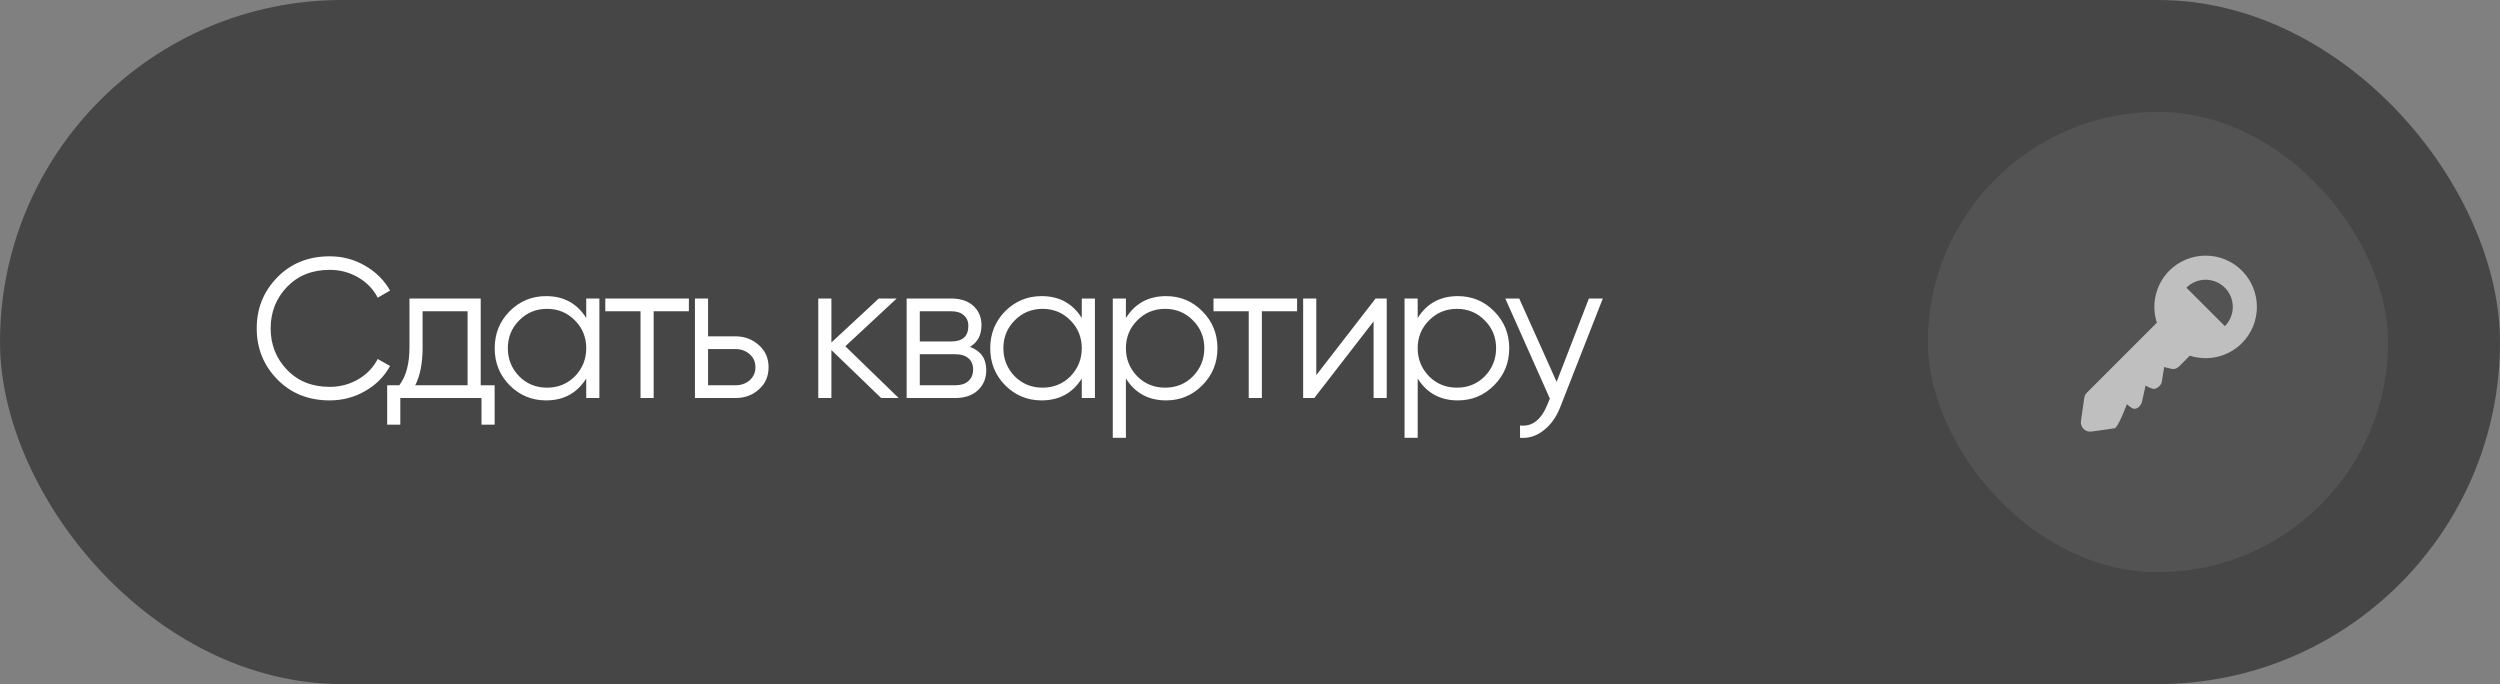 <?xml version="1.0" encoding="UTF-8"?> <svg xmlns="http://www.w3.org/2000/svg" width="201" height="55" viewBox="0 0 201 55" fill="none"><rect x="0" y="0" width="201" height="55" fill="#808080" stroke="none"/><rect width="201" height="55" rx="27.5" fill="#464646"></rect><path d="M26.512 32.192C24.805 32.192 23.403 31.632 22.304 30.512C21.195 29.381 20.64 28.011 20.64 26.4C20.64 24.789 21.195 23.419 22.304 22.288C23.403 21.168 24.805 20.608 26.512 20.608C27.536 20.608 28.48 20.859 29.344 21.36C30.208 21.851 30.88 22.517 31.36 23.36L30.368 23.936C30.016 23.253 29.493 22.709 28.8 22.304C28.107 21.899 27.344 21.696 26.512 21.696C25.104 21.696 23.963 22.149 23.088 23.056C22.203 23.973 21.76 25.088 21.76 26.4C21.76 27.712 22.203 28.827 23.088 29.744C23.963 30.651 25.104 31.104 26.512 31.104C27.344 31.104 28.107 30.901 28.8 30.496C29.493 30.091 30.016 29.547 30.368 28.864L31.36 29.424C30.901 30.267 30.235 30.939 29.36 31.44C28.485 31.941 27.536 32.192 26.512 32.192ZM38.649 24V30.976H39.769V34.144H38.713V32H32.185V34.144H31.129V30.976H32.105C32.649 30.251 32.921 29.243 32.921 27.952V24H38.649ZM33.385 30.976H37.593V25.024H33.977V27.952C33.977 29.189 33.78 30.197 33.385 30.976ZM47.134 25.568V24H48.19V32H47.134V30.432C46.398 31.605 45.321 32.192 43.902 32.192C42.761 32.192 41.785 31.787 40.974 30.976C40.174 30.165 39.774 29.173 39.774 28C39.774 26.827 40.174 25.835 40.974 25.024C41.785 24.213 42.761 23.808 43.902 23.808C45.321 23.808 46.398 24.395 47.134 25.568ZM41.742 30.256C42.35 30.864 43.097 31.168 43.982 31.168C44.868 31.168 45.614 30.864 46.222 30.256C46.83 29.627 47.134 28.875 47.134 28C47.134 27.115 46.83 26.368 46.222 25.76C45.614 25.141 44.868 24.832 43.982 24.832C43.097 24.832 42.35 25.141 41.742 25.76C41.134 26.368 40.83 27.115 40.83 28C40.83 28.875 41.134 29.627 41.742 30.256ZM48.666 24H55.386V25.024H52.554V32H51.498V25.024H48.666V24ZM56.929 27.04H59.121C59.857 27.04 60.486 27.275 61.009 27.744C61.532 28.203 61.793 28.795 61.793 29.52C61.793 30.256 61.532 30.853 61.009 31.312C60.508 31.771 59.879 32 59.121 32H55.873V24H56.929V27.04ZM56.929 30.976H59.121C59.58 30.976 59.964 30.843 60.273 30.576C60.583 30.299 60.737 29.947 60.737 29.52C60.737 29.093 60.583 28.747 60.273 28.48C59.964 28.203 59.58 28.064 59.121 28.064H56.929V30.976ZM67.965 27.84L72.253 32H70.845L66.845 28.144V32H65.789V24H66.845V27.536L70.653 24H72.093L67.965 27.84ZM77.983 27.888C78.858 28.208 79.295 28.832 79.295 29.76C79.295 30.421 79.071 30.96 78.623 31.376C78.186 31.792 77.572 32 76.783 32H72.895V24H76.463C77.231 24 77.828 24.197 78.255 24.592C78.692 24.987 78.911 25.504 78.911 26.144C78.911 26.944 78.602 27.525 77.983 27.888ZM76.463 25.024H73.951V27.456H76.463C77.391 27.456 77.855 27.04 77.855 26.208C77.855 25.835 77.732 25.547 77.487 25.344C77.252 25.131 76.911 25.024 76.463 25.024ZM73.951 30.976H76.783C77.252 30.976 77.61 30.864 77.855 30.64C78.111 30.416 78.239 30.101 78.239 29.696C78.239 29.312 78.111 29.013 77.855 28.8C77.61 28.587 77.252 28.48 76.783 28.48H73.951V30.976ZM86.975 25.568V24H88.031V32H86.975V30.432C86.239 31.605 85.162 32.192 83.743 32.192C82.602 32.192 81.626 31.787 80.815 30.976C80.015 30.165 79.615 29.173 79.615 28C79.615 26.827 80.015 25.835 80.815 25.024C81.626 24.213 82.602 23.808 83.743 23.808C85.162 23.808 86.239 24.395 86.975 25.568ZM81.583 30.256C82.191 30.864 82.938 31.168 83.823 31.168C84.708 31.168 85.455 30.864 86.063 30.256C86.671 29.627 86.975 28.875 86.975 28C86.975 27.115 86.671 26.368 86.063 25.76C85.455 25.141 84.708 24.832 83.823 24.832C82.938 24.832 82.191 25.141 81.583 25.76C80.975 26.368 80.671 27.115 80.671 28C80.671 28.875 80.975 29.627 81.583 30.256ZM93.755 23.808C94.896 23.808 95.867 24.213 96.667 25.024C97.478 25.835 97.883 26.827 97.883 28C97.883 29.173 97.478 30.165 96.667 30.976C95.867 31.787 94.896 32.192 93.755 32.192C92.336 32.192 91.259 31.605 90.523 30.432V35.2H89.467V24H90.523V25.568C91.259 24.395 92.336 23.808 93.755 23.808ZM91.435 30.256C92.043 30.864 92.79 31.168 93.675 31.168C94.56 31.168 95.307 30.864 95.915 30.256C96.523 29.627 96.827 28.875 96.827 28C96.827 27.115 96.523 26.368 95.915 25.76C95.307 25.141 94.56 24.832 93.675 24.832C92.79 24.832 92.043 25.141 91.435 25.76C90.827 26.368 90.523 27.115 90.523 28C90.523 28.875 90.827 29.627 91.435 30.256ZM97.566 24H104.286V25.024H101.454V32H100.398V25.024H97.566V24ZM105.829 30.16L110.597 24H111.493V32H110.437V25.84L105.669 32H104.773V24H105.829V30.16ZM117.214 23.808C118.356 23.808 119.326 24.213 120.126 25.024C120.937 25.835 121.342 26.827 121.342 28C121.342 29.173 120.937 30.165 120.126 30.976C119.326 31.787 118.356 32.192 117.214 32.192C115.796 32.192 114.718 31.605 113.982 30.432V35.2H112.926V24H113.982V25.568C114.718 24.395 115.796 23.808 117.214 23.808ZM114.894 30.256C115.502 30.864 116.249 31.168 117.134 31.168C118.02 31.168 118.766 30.864 119.374 30.256C119.982 29.627 120.286 28.875 120.286 28C120.286 27.115 119.982 26.368 119.374 25.76C118.766 25.141 118.02 24.832 117.134 24.832C116.249 24.832 115.502 25.141 114.894 25.76C114.286 26.368 113.982 27.115 113.982 28C113.982 28.875 114.286 29.627 114.894 30.256ZM125.154 30.704L127.746 24H128.866L125.442 32.736C125.122 33.547 124.674 34.171 124.098 34.608C123.532 35.056 122.903 35.253 122.21 35.2V34.208C123.17 34.325 123.9 33.771 124.402 32.544L124.61 32.048L121.026 24H122.146L125.154 30.704Z" fill="white"></path><rect x="155" y="9" width="37" height="37" rx="18.5" fill="#C0C0C0" fill-opacity="0.11"></rect><path d="M167.575 31.994L167.309 33.85C167.293 33.965 167.303 34.083 167.34 34.193C167.377 34.304 167.439 34.404 167.521 34.486C167.604 34.569 167.704 34.631 167.814 34.667C167.925 34.704 168.042 34.715 168.157 34.698L170.014 34.433C170.295 34.393 171 32.5 171 32.5C171 32.5 171.354 32.804 171.499 32.85C171.808 32.947 172.108 32.644 172.21 32.337L172.5 31.008C172.5 31.008 172.933 31.227 173.089 31.259C173.289 31.3 173.482 31.177 173.62 31.039C173.702 30.957 173.764 30.856 173.8 30.746L174 29.508C174 29.508 174.506 29.648 174.679 29.668C174.877 29.691 175.069 29.59 175.21 29.448L176.063 28.596C176.786 28.83 177.559 28.86 178.297 28.683C179.036 28.506 179.711 28.129 180.249 27.592C181.021 26.818 181.455 25.769 181.455 24.675C181.455 23.582 181.021 22.533 180.249 21.759C179.475 20.986 178.426 20.553 177.332 20.553C176.239 20.553 175.19 20.986 174.415 21.759C173.879 22.296 173.502 22.972 173.325 23.71C173.147 24.449 173.178 25.222 173.412 25.944L167.786 31.569C167.672 31.684 167.597 31.833 167.575 31.994ZM178.878 23.13C179.287 23.54 179.517 24.096 179.517 24.675C179.517 25.255 179.287 25.811 178.878 26.221L175.786 23.13C176.197 22.721 176.753 22.491 177.332 22.491C177.912 22.491 178.468 22.721 178.878 23.13Z" fill="#BFBFBF"></path></svg> 